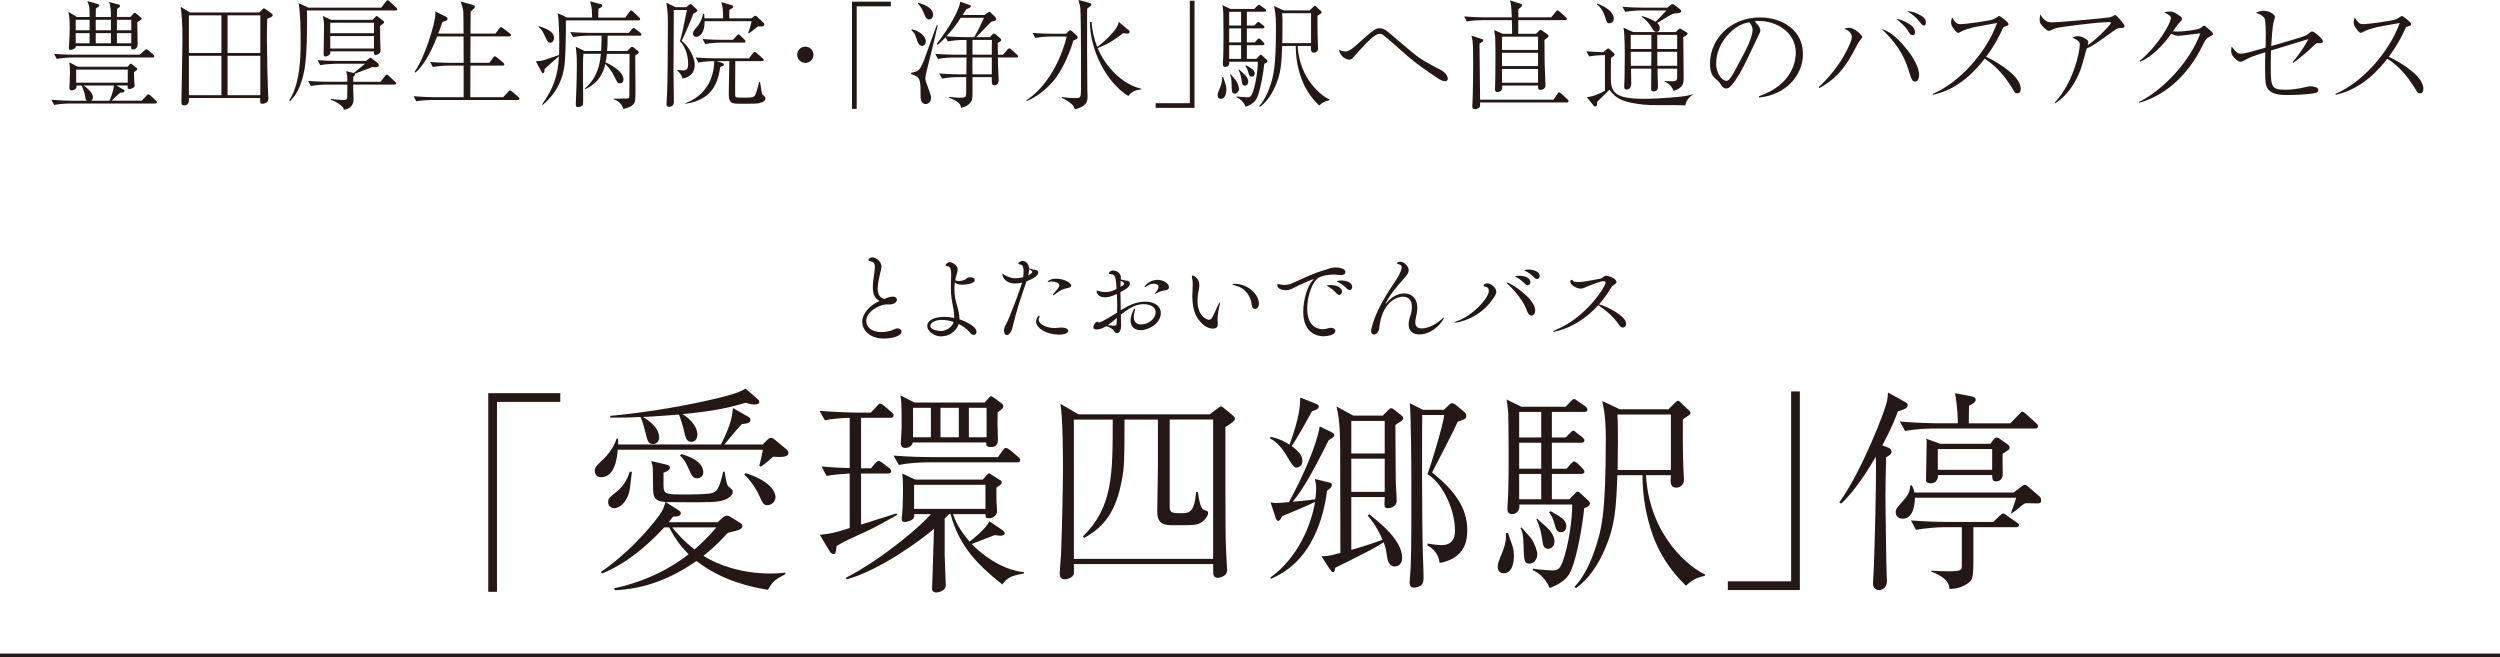 <?xml version="1.0" encoding="UTF-8"?><svg id="_イヤー_2" xmlns="http://www.w3.org/2000/svg" viewBox="0 0 1443.15 379.28"><defs><style>.cls-1{fill:none;stroke:#231815;stroke-miterlimit:10;stroke-width:2px;}.cls-2{fill:#231815;}</style></defs><g id="_イヤー_1-2"><g><line class="cls-1" y1="378.28" x2="1443.15" y2="378.28"/><g><g><path class="cls-2" d="M89.53,59.77H39.96c-2.38,0-6.12,.27-8.7,.82l-1.63-2.99c5.1,.41,10.06,.54,11.29,.54h9.18c-.75-.68-.75-1.09-1.02-2.86-.27-1.9-1.16-4.01-1.9-5.92h-3.06c.07,.82,.14,1.43-.54,1.97-.48,.48-1.56,.88-2.24,.88-.82,0-1.29-.61-1.29-1.56,0-.41,.13-2.11,.13-2.45,0-.88,.21-4.83,.21-7.21,0-1.7-.07-2.45-.41-5.03l4.96,2.58h28.69l.82-.95c.34-.41,.68-.82,1.02-.82,.27,0,.75,.34,1.09,.61l1.9,1.56c.41,.27,.75,.54,.75,.88,0,.61-.54,.95-1.9,1.84,0,1.77,.27,6.05,.27,6.12,0,.2,.14,1.22,.14,1.5,0,1.56-2.38,2.11-2.92,2.11-1.29,0-1.16-1.09-1.09-2.04h-6.53l4.01,2.31c.48,.27,.68,.48,.68,.82,0,.88-.95,.95-2.52,1.02-1.84,1.7-3.67,3.33-4.9,4.62h17.41l2.65-2.86c.68-.75,.75-.82,1.09-.82s1.09,.54,1.22,.68l3.06,2.86c.48,.41,.68,.61,.68,1.02,0,.68-.54,.75-1.02,.75Zm-1.5-26.58H41.53c-2.38,0-6.19,.34-8.77,.82l-1.56-2.92c5.1,.41,10,.48,11.29,.48h38.14l2.72-2.38c.34-.34,.75-.75,1.09-.75,.41,0,.82,.34,1.22,.68l2.79,2.31c.34,.34,.61,.61,.61,1.09,0,.61-.54,.68-1.02,.68Zm-6.87-21.62c-.95,.61-1.09,.68-1.9,1.22,0,1.97,.2,10.81,.2,12.65,0,3.13-2.45,3.13-2.72,3.13-1.22,0-1.09-1.43-1.02-1.97h-31.96c0,.41,0,.95-.75,1.43-.82,.48-1.84,.82-2.31,.82-.95,0-.95-.82-.95-1.16,0-.14,.07-.82,.07-1.22,.27-3.33,.41-7.48,.41-10.27,0-5.58-.27-6.87-.75-9.38l4.9,2.99h7.34c0-5.64,0-5.92-1.29-9.18l5.85,1.63c.54,.14,1.02,.54,1.02,.95s-.34,.68-.75,.88c-.54,.34-.68,.41-1.22,.88-.07,1.16-.07,3.67-.07,4.83h8.77c0-2.65,0-6.39-1.16-8.64l5.3,1.36c.14,0,1.16,.27,1.16,.88,0,.54-.48,.82-1.77,1.77,0,.95-.07,3.88-.07,4.62h7.82l1.43-1.63c.34-.41,.61-.75,1.02-.75,.34,0,.68,.34,1.09,.61l2.38,1.97c.21,.2,.54,.61,.54,.88s-.41,.54-.61,.68Zm-29.44-.14h-8.02v6.05h8.02v-6.05Zm0,7.68h-8.02v5.85h8.02v-5.85Zm22.03,21.08h-29.78v7.55h29.78v-7.55Zm-25.5,9.18c1.29,.88,5.37,3.81,5.37,6.66,0,1.29-.54,1.84-.88,2.11h10.47c.41-.95,2.11-4.76,2.58-8.77h-17.54Zm15.78-37.94h-8.77v6.05h8.77v-6.05Zm0,7.68h-8.77v5.85h8.77v-5.85Zm11.76-7.68h-8.29v6.05h8.29v-6.05Zm0,7.68h-8.29v5.85h8.29v-5.85Z"/><path class="cls-2" d="M154.27,10.81c-.13,3.54-.2,6.53-.2,12.17s.47,28.83,.81,33.11c0,.27,.07,.68,.07,.95,0,2.24-2.45,2.86-3.47,2.86-1.36,0-1.36-.27-1.29-3.33h-41.13c.07,1.84,.13,4.22-2.72,4.22-1.56,0-1.63-.88-1.63-1.84,0-1.02,.61-30.05,.61-35.7,0-10.88-.48-14.82-1.02-19.31l5.37,3.26h39.98l1.63-1.63c.68-.68,.75-.75,1.02-.75,.34,0,.75,.27,1.09,.54l3.13,2.24c.48,.34,.88,.68,.88,1.16,0,.82-.95,1.22-3.13,2.04Zm-26.45-1.97h-18.77V30.6h18.77V8.84Zm0,23.39h-18.77v22.71h18.77v-22.71Zm22.44-23.39h-18.9V30.6h18.9V8.84Zm0,23.39h-18.9v22.71h18.9v-22.71Z"/><path class="cls-2" d="M228.18,6.05h-51c.07,1.83,.41,23.87-1.36,33.79-2.04,11.56-5.98,16.11-8.36,18.49l-.54-.34c6.32-9.66,6.6-24.82,6.6-33.11,0-7.68,0-16.32-1.16-23.05l5.71,2.58h42.02l2.52-3.33c.41-.48,.68-.95,1.09-.95,.48,0,1.02,.54,1.36,.82l3.54,3.33c.41,.34,.68,.61,.68,1.02,0,.61-.61,.75-1.09,.75Zm-.48,42.77h-23.8v2.79c0,.2,.2,5.24,.2,5.64,0,3.06-1.7,5.71-5.64,6.12-.14-.95-.27-1.36-1.5-2.38-2.31-1.97-4.83-2.99-5.92-3.4l.07-.48c2.38,.34,4.69,.61,7.34,.61,1.56,0,1.9-.54,1.97-1.22,.07-.75,.07-6.46,.07-7.68h-12.31c-1.36,0-5.44,.2-8.7,.82l-1.63-2.92c3.54,.27,7.82,.48,11.29,.48h11.36c0-3.47-.2-4.42-.68-6.12l4.21,1.02,.14,.07c.95-.75,5.51-4.49,6.53-5.37h-17.07c-1.36,0-5.51,.2-8.77,.82l-1.56-2.92c3.54,.27,7.75,.48,11.29,.48h16.66l1.49-1.16c.21-.2,.95-.75,1.09-.75,.21,0,.27,.07,1.02,.61l3.2,2.52c.34,.27,.61,.82,.61,1.29,0,.27-.2,1.02-1.36,1.09-.34,.07-2.04-.07-2.45-.07-.95,.48-1.43,.54-5.51,2.11-.61,.2-3.81,1.5-4.56,1.77,.07,.14,.14,.2,.14,.41,0,.48-.2,.61-1.02,1.36v2.86h15.77l2.52-3.26c.54-.75,.68-.88,1.02-.88,.48,0,1.16,.61,1.29,.75l3.54,3.33c.41,.34,.68,.54,.68,1.02,0,.68-.75,.68-1.02,.68Zm-6.26-35.42c-.2,.2-1.36,1.09-2.04,1.63,.07,1.29,0,7.21,.07,8.36,0,.88,.2,4.83,.2,5.64,0,.61,0,1.36-.88,1.97-.75,.54-1.5,.75-1.9,.75-1.16,0-1.09-1.29-1.09-2.11h-25.09c0,.54,0,1.22-.14,1.5-.34,.61-1.77,1.5-2.65,1.5-1.09,0-1.09-.75-1.09-1.84,0-2.31,.2-12.65,.2-14.69,0-3.54,0-3.67-.68-6.87l4.9,2.24h23.8l1.5-1.56c.48-.54,.61-.68,.88-.68,.14,0,.21,.07,.68,.34l2.79,2.18c.54,.41,.82,.68,.82,1.09,0,.2-.07,.34-.27,.54Zm-5.57-.27h-25.23v6.05h25.23v-6.05Zm0,7.68h-25.23v7.21h25.23v-7.21Z"/><path class="cls-2" d="M298.77,57.73h-49.7c-2.38,0-6.19,.27-8.77,.75l-1.56-2.92c5.1,.41,9.99,.54,11.29,.54h17.61v-18.22h-9.04c-2.38,0-6.12,.27-8.7,.82l-1.63-2.92c5.1,.41,10.06,.48,11.29,.48h8.09c0-4.56,0-5.64-.07-15.23h-15.23c-4.42,11.49-8.97,17.88-12.51,20.87l-.54-.41c5.58-7.62,12.04-27.95,12.04-33.66,0-.27,0-.54-.14-1.29l6.53,3.26c.34,.2,.61,.54,.61,1.02,0,.88-.82,1.16-1.09,1.22-.27,.14-1.63,.61-1.9,.68-.68,2.11-1.29,3.94-2.38,6.66h14.62c-.07-1.97,0-10.74-.13-12.51-.14-1.97-.82-3.88-1.56-5.98l7.14,1.97c.41,.14,1.09,.48,1.09,1.02,0,.41-.34,.82-.61,1.09-.27,.34-1.56,1.5-1.84,1.77,0,1.97-.07,10.88-.07,12.65h14.41l2.18-2.92c.34-.48,.61-.82,.95-.82,.41,0,1.02,.48,1.29,.68l3.88,2.92c.34,.27,.68,.61,.68,1.09,0,.61-.61,.68-1.02,.68h-22.37c-.07,4.9-.07,10.54-.07,15.23h10.95l2.11-2.92c.54-.82,.68-.82,1.02-.82,.27,0,.54,.07,1.29,.68l3.54,2.92c.34,.34,.68,.61,.68,1.09,0,.61-.61,.68-1.09,.68h-18.49c-.07,2.92,0,15.64-.07,18.22h18.97l2.92-3.13c.61-.68,.68-.75,1.02-.75,.41,0,.88,.34,1.29,.68l3.54,3.06c.34,.34,.68,.54,.68,1.02,0,.61-.61,.75-1.09,.75Z"/><path class="cls-2" d="M368.53,11.76h-41.88c.07,7.07-.07,16.32-.54,23.32-.95,15.03-9.38,22.51-12.85,25.5l-.27-.41c6.32-8.91,9.18-16.59,9.65-27.67-4.83,4.15-5.37,4.62-8.29,7.41-.07,1.5-.13,2.31-.88,2.31-.41,0-.61-.34-.75-.54l-3.4-6.32c3.33-.2,3.6-.2,8.36-1.9,.75-.27,4.28-1.43,5.03-1.7,0-.95,.14-3.2,.14-6.26,0-4.08-.14-14.21-.95-17.88l5.51,2.52h14.41c-.13-4.69-.2-5.17-.41-6.19-.61-2.58-.68-2.86-.75-3.2l6.32,1.7c.27,.07,.68,.27,.68,.82,0,.75-1.15,1.29-2.24,1.84-.07,1.36,0,3.67-.07,5.03h15.57l2.24-3.06c.41-.54,.75-1.02,1.15-1.02s1.09,.61,1.36,.88l3.2,2.99c.14,.14,.68,.68,.68,1.09,0,.61-.54,.75-1.02,.75Zm-50.93,12.92c-1.16,0-1.63-.95-2.38-2.45-1.84-3.94-2.45-5.24-4.35-6.66l.2-.48c3.47,1.16,8.77,2.86,8.77,6.87,0,1.36-.95,2.72-2.24,2.72Zm51.61-4.08h-18.43c0,4.01-.14,6.73-.34,8.84h11.63l1.77-1.83c.41-.34,.75-.61,1.09-.61,.27,0,.81,.41,.95,.48l2.31,1.9c.2,.2,.54,.48,.54,.88s-.41,.68-.68,.88c-.48,.27-1.22,.82-1.36,.88,.07,1.7,.14,17.47,.14,18.7,0,7.75,0,8.43-1.77,10-1.5,1.29-3.74,1.84-5.23,2.18-.68-2.79-3.33-5.1-5.58-5.51v-.41c1.29-.07,7.82,0,8.36-.2,.48-.2,.68-.61,.68-1.09,.07-6.8,.14-17.75,.14-24.61h-13.12c-.07,.88-.2,2.11-.75,4.89,1.97,.88,10.34,4.96,10.34,9.86,0,2.11-1.56,2.31-2.04,2.31-1.29,0-1.43-.34-2.92-3.4-1.77-3.67-3.06-5.17-5.51-7.89-.61,2.58-2.38,10.61-11.76,14.69v-.48c7.89-6.8,8.77-15.57,9.18-19.99h-10.06c-.27,3.13-.27,7.48-.27,10.67,0,2.86,.21,16.73,.07,18.22-.07,.75-.34,1.02-1.16,1.43-.34,.14-1.22,.48-1.9,.48-.54,0-1.15-.2-1.15-1.84,0-.14,0-.75,.07-1.63,.14-2.18,.54-13.6,.54-20.67,0-5.3-.14-6.39-.61-10.74l5.03,2.45h9.59c.27-4.62,.27-7,.27-8.84h-7.75c-2.38,0-6.12,.27-8.7,.82l-1.63-2.92c5.1,.41,10.06,.48,11.29,.48h22.51l1.7-1.97c.13-.2,.68-.88,1.02-.88,.41,0,1.16,.61,1.29,.75l2.58,1.97c.41,.27,.68,.61,.68,1.09,0,.61-.54,.68-1.02,.68Z"/><path class="cls-2" d="M400.22,7.89c-1.77,4.96-5.03,12.24-6.73,15.64,4.49,3.54,7.55,9.93,7.55,13.8,0,6.6-5.23,7.62-7,8.02-.68-2.04-1.56-3.33-3.06-4.56v-.41c1.43,.14,2.65,.27,3.33,.27,2.11,0,2.92-.82,2.92-3.88,0-2.65-.75-9.11-4.76-12.99,1.29-4.35,1.56-5.71,4.08-18.02h-7.62V15.71c0,3.81-.14,22.57-.14,24.21,0,.27,.07,6.59,.14,12.37,.07,1.97,.07,5.78,.07,6.73,0,2.58-2.58,2.65-2.72,2.65-1.56,0-1.56-1.36-1.56-1.7,0-.27,.07-.54,.07-.75,.54-8.16,.54-16.66,.61-21.62,0-3.67,.14-19.72,.14-22.98,0-7-.14-8.09-.88-13.05l5.37,2.58h6.25l1.22-1.16c.48-.41,.68-.61,1.09-.61s.75,.41,1.16,.75l2.31,2.11c.34,.34,.48,.54,.48,.82,0,.68-1.09,1.22-2.31,1.83Zm37.26,51.81c-1.56,.2-7.82,.2-9.86,.2-4.49,0-6.94,0-6.94-5.17,0-1.9,.07-7,.14-9.11,0-1.63,.2-8.84,.2-10.33h-7.41l2.65,.82c1.22,.41,1.63,.82,1.63,1.22,0,.68-1.36,1.09-2.11,1.29-1.29,8.57-4.21,19.04-20.06,21.28v-.34c5.37-2.11,9.11-4.9,12.24-9.45,3.26-4.89,4.28-10.33,4.35-14.82-3.4,0-6.94,.41-9.11,.82l-1.63-2.92c5.1,.41,10.06,.48,11.35,.48h19.45l2.18-2.86c.47-.68,.75-.82,1.02-.82,.41,0,.75,.2,1.29,.68l3.33,2.92c.34,.34,.68,.54,.68,1.02,0,.61-.54,.68-1.02,.68h-15.37c0,1.02-.2,19.38-.07,20.06,.27,1.02,.68,1.02,6.39,1.02,4.28,0,4.96-.54,5.64-2.79,.68-2.11,1.56-5.1,1.83-6.32h.48c.88,6.05,1.02,6.73,1.43,7.34,.21,.27,1.43,1.22,1.56,1.5,.07,.27,.13,.54,.13,.68,0,1.97-2.86,2.65-4.42,2.92Zm.07-44.47c-1.02,.75-1.36,1.02-3.26,2.58-1.16,.95-1.56,1.16-2.11,1.5l-.27-.2c.82-2.18,.95-2.79,1.97-6.87h-27.13c0,8.84-4.42,9.04-4.89,9.04-1.36,0-1.84-1.16-1.84-1.9,0-1.16,.75-2.04,2.58-4.22,2.18-2.58,2.92-5.71,3.33-7.28h.54c.14,1.56,.14,1.97,.21,2.72h10.74c-.14-6.12-.14-6.53-1.09-9.38l5.85,1.7c.48,.14,1.02,.27,1.02,.88,0,.68-.27,.82-2.18,1.9-.07,1.63-.07,3.26,0,4.9h12.71l1.16-.88c.61-.48,.75-.61,1.22-.61,.41,0,.82,.41,1.22,.82l3.2,2.99c.48,.41,.68,.75,.68,1.16,0,1.43-1.84,1.29-3.67,1.16Zm-8.23,9.38h-13.39c-2.45,0-6.19,.27-8.77,.82l-1.63-2.92c5.1,.41,10.06,.48,11.36,.48h6.19l2.04-2.24c.48-.54,.75-.88,1.16-.88,.47,0,.95,.48,1.29,.82l2.18,2.18c.41,.41,.61,.68,.61,1.02,0,.68-.54,.75-1.02,.75Z"/><path class="cls-2" d="M469.58,31.62c0,2.65-2.18,4.69-4.69,4.69s-4.69-2.11-4.69-4.69,2.04-4.69,4.69-4.69,4.69,2.11,4.69,4.69Z"/><path class="cls-2" d="M491.82,.95h22.44V3.67h-19.72V62.83h-2.72V.95Z"/><path class="cls-2" d="M535.41,39.03c-.95,3.81-1.22,4.76-1.22,6.19,0,1.22,.07,1.43,1.83,6.12,1.09,2.99,1.43,3.88,1.43,5.17,0,2.11-1.43,3.54-3.06,3.54-2.99,0-2.99-3.26-2.99-5.37,0-8.57,0-10.33-5.44-11.9v-.75c4.49-.95,4.9-1.16,7.62-7.75,1.22-3.06,5.98-17,7.21-19.79h.54c-2.04,9.25-5.78,24-5.92,24.55Zm-3.13-12.51c-1.9,0-2.72-2.52-3.26-4.28-.88-2.58-1.09-3.2-2.99-4.96l.34-.34c4.69,.82,8.09,4.35,8.09,6.87,0,1.56-1.02,2.72-2.18,2.72Zm4.08-15.3c-1.63,0-1.97-.95-3.2-4.01-1.09-2.79-2.72-4.49-3.33-5.17l.2-.41c4.49,1.22,8.57,3.2,8.57,6.87,0,1.84-1.09,2.72-2.24,2.72Zm50.25,21.96h-10.54c.07,5.17,.07,5.85,.27,9.59,.07,1.22,.14,3.6,.14,3.74,0,1.63-1.16,2.72-2.45,2.72-1.43,0-1.5-1.16-1.5-2.58v-2.11h-11.15c.07,11.22,.07,12.44-.48,13.53-1.09,2.31-3.54,3.67-6.12,4.21-.34-2.04-.54-3.13-6.8-5.92v-.48c1.36,.2,3.94,.54,5.71,.54,.75,0,2.99-.07,3.54-.54,.54-.48,.54-2.79,.54-4.35v-7h-5.23c-2.18,0-5.98,.27-8.77,.82l-1.56-2.92c3.74,.27,7.48,.48,11.29,.48h4.35c0-3.2,.07-7.14,.07-9.72h-7.68c-2.18,0-5.98,.27-8.77,.82l-1.63-2.92c3.81,.27,7.55,.48,11.36,.48h6.73v-8.5h-2.11c-2.11,0-5.92,.27-8.7,.82l-1.29-2.31c-2.04,2.18-3.33,3.26-4.56,4.28l-.61-.41c7.96-10.33,13.12-19.99,13.67-24.48l5.24,1.84c.47,.14,.88,.27,.88,.75,0,.68-.54,.88-2.65,1.77-.2,.27-1.29,2.04-2.11,3.33h12.65l1.7-1.22c.61-.41,.75-.61,1.16-.61s.68,.48,1.09,.82l2.24,2.18c.27,.27,.48,.82,.48,1.22,0,.68-.54,.88-.75,.95-.34,.14-1.77,.48-2.04,.54-.95,.82-4.83,4.96-5.64,5.78-.88,.95-2.52,2.52-3.06,3.13h7.89l1.29-1.36c.34-.34,.68-.75,1.02-.75,.41,0,.75,.27,1.02,.48l2.52,2.18c.34,.27,.68,.54,.68,1.09,0,.61-.2,.75-1.97,1.77,0,1.09,0,1.63,.07,6.73h2.92l2.52-2.86c.41-.48,.75-.82,1.02-.82,.48,0,.95,.34,1.29,.68l3.2,2.86c.27,.27,.68,.61,.68,1.09,0,.61-.54,.68-1.02,.68Zm-32.03-22.91c-2.11,3.33-4.89,7.14-8.23,10.67,5.24,.48,10.2,.48,10.4,.48h5.64c2.58-4.35,4.89-9.38,5.64-11.15h-13.46Zm17.95,22.91h-11.15c-.07,3.4-.07,6.12,0,9.72h11.15v-9.72Zm-11.15-10.13v8.5h11.15c0-1.16,0-7.14,.07-8.5h-11.22Z"/><path class="cls-2" d="M619.59,23.39c-1.43,5.37-6.12,17.47-12.24,24.21-6.39,7.07-12.24,9.66-14.62,10.74l-.2-.48c17.13-11.29,22.91-34.95,23.19-36.78h-9.32c-2.38,0-6.19,.34-8.77,.82l-1.56-2.92c5.1,.41,9.99,.48,11.29,.48h8.09l1.43-1.5c.2-.2,.54-.48,.88-.48,.27,0,.54,.07,1.09,.54l2.65,2.45c.27,.2,.54,.48,.54,1.09,0,.75-.2,.88-2.45,1.84Zm8.02-18.43l-.07,1.22V29.03l.14,23.05c0,.75,.13,2.58,.13,3.67,0,3.2-.88,5.64-7.34,7.41-.41-1.5-.95-2.45-2.65-3.74-1.63-1.22-2.99-2.11-4.83-2.86v-.54c2.24,.34,5.03,.61,7.28,.61,3.47,0,3.54-.54,3.67-2.92,0-.48,0-.88,.07-1.36V30.67c0-3.33-.07-25.09-.48-26.86-.75-2.99-.82-3.26-.95-3.81l6.39,1.7c.48,.14,1.09,.27,1.09,.95,0,.54-.2,.68-2.45,2.31Zm28.42,47.12c-.48,.14-2.72,.68-4.69,3.33-12.85-7.82-22.17-26.79-22.17-42.77h.95c.34,4.62,1.16,9.18,3.26,14.42,2.11-1.43,5.85-4.62,8.84-8.09,2.86-3.26,3.13-4.42,3.6-6.32l5.64,4.69c.34,.27,.61,.61,.61,1.09,0,.95-1.09,.95-1.49,.95-.54,0-1.36-.07-2.31-.2-4.96,3.88-8.29,6.05-14.62,8.57,4.49,10.88,14.48,21.15,25.23,23.46v.34c-.48,.07-2.79,.54-2.86,.54Z"/><path class="cls-2" d="M689.56,62.28h-22.44v-2.72h19.72V.41h2.72V62.28Z"/><path class="cls-2" d="M704.73,57.05c-1.29,0-1.84-.88-1.84-2.04,0-1.09,.34-1.9,1.36-4.35,.34-.82,1.5-3.67,1.16-6.12h.68c.07,.27,.2,.61,1.22,3.54,.27,.75,.61,1.9,.61,3.6,0,.61,0,5.37-3.2,5.37Zm25.09-20.26c-.61,5.98-2.24,14.89-3.94,19.04-.95,2.38-2.38,4.08-6.8,5.85-1.36-3.33-3.94-5.03-5.24-5.58v-.48c1.9,.34,5.64,.54,5.92,.54,1.43,0,2.38-.07,3.33-2.65,1.9-5.17,3.06-13.46,2.99-17.88h-16.46c.27,2.52-1.56,2.99-2.24,2.99-1.56,0-1.56-1.16-1.43-2.92,.54-5.44,.27-27.88,.21-28.56-.27-3.2-.34-3.33-.54-4.22l4.62,2.24h13.8l1.5-1.56c.75-.82,.88-.82,1.16-.82s.34,.07,1.22,.68l2.24,1.56c.21,.2,.68,.54,.68,1.02,0,.68-.61,.75-1.02,.75h-10.06v7.96h4.28l1.22-1.22c.75-.75,.82-.88,1.16-.88,.27,0,.41,.07,1.16,.75l1.63,1.22c.27,.27,.68,.61,.68,1.02,0,.68-.61,.75-1.02,.75h-9.11v8.09h4.56l1.29-1.43c.68-.75,.75-.82,1.09-.82,.41,0,.95,.48,1.16,.68l1.43,1.43c.61,.61,.61,.88,.61,1.02,0,.61-.54,.75-1.02,.75h-9.11v7.89h5.44l1.5-1.56c.68-.75,.75-.82,1.09-.82s.34,0,1.22,.82l2.04,1.9c.2,.14,.54,.54,.54,.95,0,.82-.95,1.16-1.77,1.5Zm-13.39-29.99h-6.87v7.96h6.87V6.8Zm0,9.59h-6.87v8.09h6.87v-8.09Zm0,9.72h-6.87v7.89h6.87v-7.89Zm-3.6,27.95c-1.77,0-1.77-1.16-1.9-5.71-.07-1.97-.14-4.01-.95-5.37l.34-.2c.41,.54,2.52,2.79,2.92,3.33,1.22,1.77,1.97,4.01,1.97,5.03,0,1.63-1.09,2.92-2.38,2.92Zm5.78-4.62c-1.43,0-1.63-1.02-1.9-3.2-.21-1.29-.54-3.54-1.77-5.98l.27-.2c.54,.61,3.2,2.79,3.6,3.33,1.36,1.5,1.77,2.92,1.77,3.74,0,.68-.41,2.31-1.97,2.31Zm4.01-5.17c-1.29,0-1.56-.75-2.24-3.26-.27-1.02-.81-2.04-1.49-2.99l.54-.27c3.26,1.84,4.83,2.72,4.83,4.69,0,.61-.34,1.84-1.63,1.84Zm38.89,16.66c-2.52-2.45-7.28-7.41-10.27-15.57-2.18-6.05-3.26-12.44-3.26-18.83h-7.82c-.41,10-.61,15.5-3.94,23.12-3.33,7.75-7.21,10.74-8.91,12.04l-.54-.34c2.58-2.72,4.49-6.32,6.12-10.88,2.38-6.8,3.67-11.56,3.67-35.56,0-3.13-.21-6.32-.41-7.55,0-.61-.61-3.33-.68-3.94l5.44,2.58h15.16l2.04-2.04c.14-.14,.61-.61,.95-.61,.27,0,.34,.07,.88,.61l2.45,2.31c.41,.34,.54,.61,.54,.88,0,.34-.2,.48-.68,.82-.27,.14-1.5,1.02-1.7,1.16,0,3.6-.07,9.45,.13,14.55,0,.68,.21,3.6,.21,4.28,0,1.9-1.63,2.45-2.38,2.45-1.97,0-1.84-1.77-1.7-3.88h-7.75c1.16,19.45,14.21,29.1,18.36,30.87v.48c-2.92,.54-4.42,1.7-5.92,3.06Zm-4.69-53.31h-16.66c.27,3.67,.13,13.12,.07,17.27h16.59V7.62Z"/><path class="cls-2" d="M776.67,29.71c2.11,0,4.62-2.24,6.12-3.54,10.06-8.97,11.08-9.86,13.67-9.86,2.11,0,3.67,1.16,5.23,2.45,4.49,3.88,9.04,7.68,13.6,11.49,4.76,4.08,10.33,7,15.91,9.86,4.55,2.31,4.55,5.1,4.55,5.3,0,1.43-1.29,1.43-1.77,1.43-1.5,0-3.47-1.29-4.15-1.77-5.98-4.01-12.24-8.23-17.41-12.78-2.45-2.18-13.19-11.7-14.14-12.24-.68-.41-1.29-.54-1.97-.54-2.38,0-6.6,4.15-12.31,10.47-.61,.61-2.99,3.47-3.6,3.94-.54,.48-1.36,.54-1.56,.54-1.16,0-5.3-1.36-5.85-5.78,.75,.41,1.97,1.02,3.67,1.02Z"/><path class="cls-2" d="M903.42,11.63h-26.99v7.89h10.27l1.5-1.5c.34-.34,.75-.82,1.09-.82,.27,0,.54,.2,.95,.48l2.52,1.77c.68,.48,1.16,.82,1.16,1.29,0,.61-.68,1.16-2.38,2.31,0,4.62,.07,11.63,.14,13.87,.07,1.9,.48,12.17,.48,12.38,0,1.84-1.9,2.58-2.79,2.58-1.63,0-1.56-1.02-1.49-2.52h-20.74c0,.61,.13,1.77-.34,2.52-.61,1.22-2.31,1.29-2.38,1.29-1.43,0-1.43-1.5-1.43-1.84,0-1.02,.14-2.58,.14-3.6,.07-1.43,.13-11.29,.13-15.77,0-.75,0-7.21-.13-10.33-.07-.68-.34-2.99-.54-4.28l4.83,2.18h5.44c0-2.99,0-3.47-.14-7.89h-17.2c-2.18,0-5.98,.2-8.77,.75l-1.56-2.92c3.74,.34,7.48,.54,11.29,.54h16.25c-.34-6.6-.41-7.62-1.15-9.79l6.05,1.9c.68,.2,1.02,.48,1.02,.88,0,.68-.82,1.22-2.18,2.31v4.69h18.97l2.58-3.13c.41-.54,.68-.88,1.09-.88s.81,.41,1.22,.75l3.47,3.13c.41,.41,.68,.61,.68,1.02,0,.61-.54,.75-1.02,.75Zm.95,47.53h-49.97c0,2.11,.07,2.38-.41,2.86-.61,.68-1.84,1.02-2.58,1.02-1.22,0-1.5-.68-1.5-1.56,0-1.09,.27-5.98,.27-7,.14-7.21,.21-12.71,.21-17.54,0-2.18,0-9.93-.27-12.65-.07-.82-.14-1.09-.68-3.74l5.51,1.84c1.02,.34,1.29,.41,1.29,.88,0,.75-1.09,1.29-2.18,1.9,0,4.42,.2,19.45,.34,32.37h42.36l2.31-3.4c.27-.41,.54-.82,1.02-.82,.34,0,.75,.27,1.16,.68l3.54,3.33c.41,.34,.68,.68,.68,1.09,0,.61-.61,.75-1.09,.75Zm-16.52-38.01h-20.81v7.68h20.81v-7.68Zm0,9.32h-20.81v7.68h20.81v-7.68Zm0,9.32h-20.81v7.96h20.81v-7.96Z"/><path class="cls-2" d="M972.85,60.85c-1.56-.14-3.33-.14-4.42-.14-17.13,0-17.75,.07-23.53-.82-9.31-1.36-12.44-3.6-15.84-8.09-1.16,1.09-6.05,5.98-7.07,7,0,1.16,0,2.72-1.09,2.72-.21,0-.61-.07-.88-.41l-4.01-5.03c4.01-.27,9.25-2.92,10.47-3.74V31.82c-2.99,0-6.6,.27-9.11,.75l-1.63-2.92c2.58,.2,7.68,.41,9.72,.48l1.77-1.5c.54-.48,.82-.68,1.16-.68,.27,0,.61,.34,.82,.48l2.24,2.11c.41,.34,.61,.61,.61,.88,0,.61-1.02,1.29-2.11,2.04,0,.75,0,1.63-.07,9.38-.07,9.04-.07,14.21,19.04,14.21,4.01,0,12.99-.41,19.72-1.09,4.76-.48,6.46-.95,8.7-1.5l.07,.2c-1.63,.61-4.01,2.99-4.56,6.19Zm-43.72-47.39c-1.5,0-1.7-.82-2.45-3.33-.88-2.99-2.52-5.98-4.96-7.62l.27-.41c4.83,1.63,9.59,4.9,9.59,8.7,0,1.56-1.16,2.65-2.45,2.65Zm38.55-5.78c-1.43,.07-2.11,.07-5.78,2.38-.2,.14-4.55,2.79-5.3,3.2,.61,.54,1.5,1.29,1.5,2.99,0,1.29-.61,2.18-1.9,2.18s-1.77-.82-2.58-2.24c-1.43-2.58-3.47-4.76-5.91-6.46v-.48c4.08,1.02,6.8,2.58,7.96,3.33,1.43-1.29,3.4-3.33,6.25-6.53h-15.03c-2.04,0-5.92,.2-8.7,.82l-1.63-2.99c3.6,.34,7.75,.54,11.29,.54h14.55l1.97-1.5c.34-.27,.75-.54,1.15-.54s.95,.34,1.09,.48l3.26,2.52c.41,.34,.61,.61,.61,1.02,0,1.09-1.29,1.16-2.79,1.29Zm5.92,12.58c-.27,.27-1.16,.82-1.9,1.22,0,3.33,.21,19.51,.21,23.19,0,2.31-.07,3.6-1.02,4.83-.21,.34-1.7,2.18-4.83,2.92-.95-2.58-3.13-4.62-5.1-5.24l.07-.41c1.97,.14,3.06,.14,3.94,.14,2.92,0,3.2-.54,3.2-3.06v-4.22h-11.36c0,1.56,.27,9.59,.27,10.47,0,2.65-2.11,2.65-2.58,2.65-1.36,0-1.36-.95-1.36-1.56,0-2.72,.07-8.7,.07-11.56h-11.69c0,1.22,.13,7.34,.13,8.7,0,3.26-2.45,3.33-2.58,3.33-1.49,0-1.49-.95-1.49-1.5,0-1.5,.2-3.88,.2-5.3,.07-2.58,.14-7.96,.14-11.42,0-4.28,0-13.94-.75-17.47l5.57,2.52h24.55l1.7-1.56c.2-.2,.48-.41,.75-.41,.2,0,.54,.14,.75,.27l2.99,1.77c.27,.2,.68,.41,.68,.82,0,.54-.34,.68-.54,.88Zm-20.33-.14h-11.9v8.16h11.9v-8.16Zm-11.9,9.79c0,2.72,0,5.37,.07,8.09h11.76c.07-1.29,.07-6.93,.07-8.09h-11.9Zm26.79-9.79h-11.49v8.16h11.49v-8.16Zm0,9.79h-11.49c0,5.71,0,6.39,.07,8.09h11.42v-8.09Z"/><path class="cls-2" d="M1015.35,55.55c20.33-7,21.28-21.62,21.28-25.16,0-11.9-11.29-18.29-21.28-18.29-1.43,0-1.84,.14-2.52,.34,3.33,2.79,3.33,4.83,3.33,5.17,0,.82-.21,1.09-1.63,4.08-8.29,17.41-9.04,19.11-12.92,24.89-.34,.48-2.52,3.67-3.88,4.22-.41,.2-.88,.27-1.29,.27-1.56,0-2.04-.75-3.94-3.47-.48-.68-.88-1.02-1.84-1.84-2.65-2.18-3.54-4.55-3.54-9.18,0-13.67,11.49-26.52,28.9-26.52,12.44,0,24.75,7.07,24.75,21.15,0,12.44-9.99,23.59-25.29,25.09l-.14-.75Zm-7.68-26.45c2.04-3.81,4.01-9.11,4.01-11.83,0-2.31-1.36-3.74-1.9-4.35-7.61,.61-19.11,10.67-19.11,24,0,5.17,3.26,9.72,5.92,9.72,.41,0,.88-.07,1.29-.48,1.5-1.5,2.72-3.74,3.94-5.98l5.85-11.08Z"/><path class="cls-2" d="M1049.9,50.25c13.46-12.24,19.11-26.79,19.11-28.69,0-2.58-2.24-4.15-4.42-5.03,.75-.2,1.9-.48,2.86-.48,3.13,0,7.55,4.28,7.55,5.3,0,.41-.07,.48-1.02,1.63-.88,1.02-1.43,1.97-1.84,2.72-7.07,14.42-13.26,20.4-21.89,25.16l-.34-.61Zm48.62-24.41c2.92,3.26,9.31,11.02,9.31,17.68,0,1.36-.68,3.6-2.24,3.6-1.77,0-2.31-1.7-3.54-5.58-1.56-5.17-4.28-13.87-15.84-24.82,3.74,1.16,7.48,3.6,12.31,9.11Zm5.1-10.95c.95,.82,1.84,2.24,1.84,3.67,0,.82-.27,1.77-1.29,1.77-1.29,0-1.77-.82-2.86-2.72-1.02-1.7-4.15-4.83-6.73-6.73,4.55,.48,8.91,3.94,9.04,4.01Zm5.58-5.71c1.22,.75,2.52,1.77,2.52,3.74,0,.41-.07,1.84-1.02,1.84-.88,0-1.43-.68-3.06-2.72-.82-1.09-2.86-3.33-6.73-5.58,1.43,.07,4.08,.14,8.29,2.72Z"/><path class="cls-2" d="M1115.72,54.19c15.09-6.32,30.87-23.66,37.12-40.93-2.11,.41-11.22,1.97-13.05,2.38-2.72,.68-5.57,1.43-7.82,2.65-.95,.54-1.22,.68-1.63,.68-.88,0-2.04-1.63-2.86-2.79-.68-.95-1.22-1.97-1.22-3.26,0-.95,.34-2.04,.61-2.99,.34,.61,.61,1.29,1.43,2.24,1.16,1.36,1.77,1.77,3.33,1.77,2.99,0,16.79-1.9,18.83-2.72,.82-.34,1.16-.54,2.72-1.56,.54-.41,.75-.41,.95-.41,.68,0,5.3,3.54,5.3,4.62,0,.82-.41,.95-2.58,1.63-.34,.07-.54,.54-.75,.95-3.81,8.43-7.55,13.6-9.59,16.32,8.91,4.28,19.99,11.76,19.99,18.49,0,.48,0,2.65-2.04,2.65-1.02,0-1.5-.68-1.97-1.5-4.49-7.41-9.04-13.46-16.79-18.56-4.21,5.37-14.14,17.54-29.85,20.87l-.13-.54Z"/><path class="cls-2" d="M1186.1,59.22c10.54-11.15,14.48-28.9,14.48-33.59,0-2.24-3.2-3.4-4.29-3.88,1.29-.54,2.11-.88,3.06-.88,2.58,0,6.19,2.04,6.19,3.4,0,.41-.34,1.43-.48,1.9,6.46-4.42,13.53-12.31,13.53-12.92,0-.41-.41-.48-1.29-.48-7.55,0-28.76,3.06-28.96,3.13-2.04,.41-2.99,.82-4.42,1.56-.61,.27-.95,.34-1.22,.34-.68,0-1.43-.54-2.45-1.5-2.31-2.11-2.86-3.26-2.86-4.9,0-.88,.14-1.77,.41-3.13,2.38,4.42,4.96,4.62,6.73,4.62,4.83,0,31.21-2.52,33.04-2.86,1.02-.2,1.97-.68,2.31-.82,.75-.48,.82-.54,1.09-.54,.61,0,2.31,1.97,2.99,2.79,.82,.95,2.45,2.79,2.45,3.54,0,1.02-.68,1.09-2.99,1.22-1.15,.07-1.83,.54-4.89,2.72-5.64,4.08-7.96,5.71-9.99,7-1.36,.82-2.99,1.63-4.01,2.04-.41,1.29-1.9,7-2.24,8.16-1.09,4.15-3.88,11.97-9.86,18.43-2.65,2.86-4.96,4.35-6.05,5.03l-.27-.41Z"/><path class="cls-2" d="M1234.72,58.88c14.35-7.07,29.71-23.87,35.43-39.64-1.97,.14-10.88,1.43-12.71,1.43-.88,0-1.97-.14-4.08-1.22-1.63,2.31-4.21,5.92-8.77,10.06-2.24,2.04-5.44,4.56-9.18,6.12l-.27-.48c10.81-8.84,18.02-22.03,18.02-24.61,0-1.36-1.22-2.04-3.81-3.4,.61-.2,1.56-.48,3.4-.48,1.22,0,2.04,0,5.37,2.38,1.22,.88,1.43,1.16,1.43,1.84,0,.61-.27,1.02-1.02,1.77-1.02,1.02-1.22,1.22-4.22,5.44,.54,.07,1.7,.14,2.45,.14,3.4,0,11.83-.95,13.39-1.97,.34-.2,1.77-1.43,2.18-1.43,.34,0,.54,.14,.95,.54,2.86,2.31,4.21,3.4,4.21,4.35,0,.41-.13,.41-1.56,1.22-2.24,1.22-2.58,1.43-4.15,4.69-9.38,19.58-23.53,29.98-36.99,33.72l-.07-.48Z"/><path class="cls-2" d="M1323.39,35.9c2.24-2.58,6.32-7.82,9.18-13.33-1.56,.48-2.99,.88-15.84,4.83-.95,.27-4.96,1.5-5.78,1.77-.07,1.97-.14,5.1-.14,8.43,0,12.51,.21,14.21,8.5,14.21,3.33,0,7.62-.54,12.38-1.7,.61-.14,1.36-.34,2.04-.34,.95,0,3.4,.48,4.01,1.02,.21,.27,.54,.68,.54,1.29,0,.95-.82,1.36-1.5,1.56-1.22,.41-8.29,1.22-15.64,1.22-4.15,0-8.43-.07-11.08-2.58-2.04-1.83-2.52-3.26-2.52-13.39,0-2.99,0-5.44,.14-8.7-8.16,2.52-8.23,2.58-12.51,4.9-.41,.2-1.09,.54-1.9,.54-1.09,0-2.24-1.02-3.06-1.77-2.24-2.24-2.24-3.6-2.24-4.49,0-.61,0-1.09,.27-2.52,2.99,3.94,4.08,4.15,5.23,4.15,2.04,0,4.96-.82,14.35-3.47,0-1.16,.13-3.74,.13-7.21,0-2.04,0-8.5-.75-9.79-.07-.2-1.36-2.18-5.03-3.06,1.63-.75,2.65-1.22,4.56-1.22,3.2,0,6.53,1.9,6.53,3.67,0,.2-.41,1.56-.68,2.38-.82,2.58-1.29,11.01-1.5,14.28,1.9-.54,10.2-2.99,11.9-3.47,8.23-2.45,8.36-2.58,10.27-4.21,.68-.54,1.02-.75,1.43-.75,1.36,0,6.25,4.35,6.25,5.58,0,1.02-.88,1.22-1.77,1.22-.2,0-1.22-.14-1.43-.07-.48,.07-.95,.34-1.9,1.29-4.69,4.49-6.94,6.26-12.03,10.13l-.41-.41Z"/><path class="cls-2" d="M1348.15,54.19c15.09-6.32,30.87-23.66,37.12-40.93-2.11,.41-11.22,1.97-13.05,2.38-2.72,.68-5.57,1.43-7.82,2.65-.95,.54-1.22,.68-1.63,.68-.88,0-2.04-1.63-2.86-2.79-.68-.95-1.22-1.97-1.22-3.26,0-.95,.34-2.04,.61-2.99,.34,.61,.61,1.29,1.43,2.24,1.16,1.36,1.77,1.77,3.33,1.77,2.99,0,16.79-1.9,18.83-2.72,.82-.34,1.16-.54,2.72-1.56,.54-.41,.75-.41,.95-.41,.68,0,5.3,3.54,5.3,4.62,0,.82-.41,.95-2.58,1.63-.34,.07-.54,.54-.75,.95-3.81,8.43-7.55,13.6-9.59,16.32,8.91,4.28,19.99,11.76,19.99,18.49,0,.48,0,2.65-2.04,2.65-1.02,0-1.5-.68-1.97-1.5-4.49-7.41-9.04-13.46-16.79-18.56-4.21,5.37-14.14,17.54-29.85,20.87l-.13-.54Z"/></g><g><path class="cls-2" d="M281.85,226.96h41.58v5.04h-36.54v109.63h-5.04v-114.67Z"/><path class="cls-2" d="M446.29,263.63c-4.28,3.91-5.67,4.79-7.18,5.8l-.76-.63c.76-2.9,1.76-7.31,2.02-9.2h-83.79c-.25,3.53-1.26,15.88-9.58,15.88-2.9,0-3.65-2.27-3.65-3.65,0-1.89,.76-2.77,3.53-5.42,4.03-3.65,7.44-8.06,9.07-13.23h.76c.13,1.76,.13,2.02,.13,3.4h59.35c5.92-11.97,6.3-15.62,6.93-21.04l8.57,4.91c.63,.25,1.51,.76,1.51,2.02,0,1.51-1.51,2.02-5.04,2.39-4.54,5.04-5.04,5.67-9.32,10.96l-.76,.76h22.18l2.52-2.52c.12-.13,1.51-1.39,2.27-1.39s2.27,1.26,2.52,1.39l6.18,5.17c.5,.25,1.38,1.13,1.38,2.27,0,2.65-5.04,2.39-8.82,2.14Zm-3.02,76.86c-8.7-1.51-25.71-4.66-41.21-16.63-13.99,9.58-28.73,16-47.13,16.88l-.38-1.13c13.1-2.9,28.1-8.19,42.97-19.66-3.53-3.53-7.44-8.06-11.21-15.5h-2.9c-4.91,5.42-18.9,19.91-35.91,26.59l-.63-.88c15-10.21,27.97-24.7,34.02-33.14,2.02-2.9,2.64-5.17,3.28-7.18-6.93-.5-7.06-3.53-7.18-8.19,0-1.77-.13-9.45-.13-10.96-.13-1.64-.25-2.39-.88-4.54l8.57,2.02c1.13,.25,2.14,.5,2.14,1.77,0,1.51-1.89,2.27-3.65,2.9,0,1.77-.12,8.44,.13,9.58,.5,3.02,3.78,3.02,11.09,3.02,3.65,0,13.48,0,16.51-.76,3.02-.76,4.41-2.39,6.68-12.35h.88c.38,2.39,.88,6.93,2.02,8.32,.12,0,2.02,1.89,2.14,1.89,.38,.38,.5,.76,.5,1.26,0,2.65-3.65,5.92-13.23,6.05-4.54,.13-9.58,.13-25.46,0l7.18,4.54c1.13,.63,1.51,1.26,1.51,1.89,0,1.89-2.77,2.02-4.41,1.89-1.13,1.51-1.39,1.89-2.52,3.28h28.22l2.77-2.52c.13-.12,1.39-1.26,2.52-1.26,.88,0,1.89,.5,2.39,.88l5.29,3.28c1.01,.63,1.26,1.13,1.26,1.89,0,1.38-.76,2.14-8.44,3.91-3.15,3.4-7.18,7.81-13.99,13.23,9.07,5.8,23.06,10.21,38.43,10.21,3.78,0,6.3-.25,8.82-.5v.88c-5.8,3.15-7.06,3.78-10.08,9.07Zm-80.52-54.94c-2.52,6.8-6.8,7.81-8.06,7.81-1.13,0-3.65-.63-3.65-3.53,0-2.14,1.13-3.02,4.66-5.8,5.42-4.16,7.06-9.58,7.81-11.72h1.26c-1.13,10.08-1.26,11.21-2.02,13.23Zm72.83-52.04c-1.89,0-3.78-.63-5.17-1.01-10.08,3.03-19.15,4.92-36.42,6.55,4.29,2.52,8.57,7.18,8.57,11.72,0,2.77-1.51,4.29-3.28,4.29-3.03,0-3.53-2.27-4.54-6.8-.5-2.27-1.76-6.3-2.77-8.95-5.17,.38-14.11,1.13-20.79,1.39,8.57,5.04,9.32,9.7,9.32,11.84,0,2.9-2.14,3.78-3.53,3.78-2.77,0-3.28-2.02-4.29-6.3-1.01-3.91-1.39-5.54-2.9-9.32-7.18,.38-11.47,.38-17.52,.38v-1.01c22.81-2.14,45.11-6.17,61.37-10.08,6.17-1.51,12.1-2.9,16.76-5.67l7.06,6.17c.5,.38,.88,.88,.88,1.39,0,.88-.63,1.64-2.77,1.64Zm-47.5,70.94c2.14,2.65,5.92,7.31,12.85,12.73,4.16-3.65,8.19-7.56,12.6-12.73h-25.45Zm14.37-28.35c-2.52,0-3.28-1.76-5.04-5.8-2.02-4.54-3.15-5.67-4.91-7.31l.88-.88c3.78,1.13,12.6,4.03,12.6,10.58,0,2.27-2.02,3.4-3.53,3.4Zm40.57,15.5c-2.27,0-2.52-.63-5.17-6.43-.38-.76-3.03-6.3-8.19-11.21l.76-.88c16.26,5.29,17.26,12.22,17.26,13.86,0,2.77-2.39,4.66-4.66,4.66Z"/><path class="cls-2" d="M498.57,307.48c-4.91,2.14-12.35,5.54-15.62,7.69-.5,3.91-.5,4.66-1.89,4.66-.63,0-1.64-.76-2.02-1.39l-5.8-9.7c6.55-.76,7.56-.88,17.26-3.91v-31.5c-4.41,.25-8.95,.63-13.36,1.38l-2.9-5.42c8.57,.76,15.12,.88,16.26,.88v-28.98c-4.79,.13-9.7,.5-14.37,1.39l-3.02-5.42c9.45,.76,18.65,1.01,20.92,1.01h8.7l3.4-3.65c1.26-1.39,1.38-1.51,1.89-1.51,.88,0,2.27,1.13,2.39,1.26l3.91,3.4c.88,.76,1.51,1.26,1.51,2.14,0,1.13-1.13,1.39-1.89,1.39h-16.88v29.11h5.79l2.27-2.77c.38-.38,1.38-1.51,2.02-1.51s1.64,.76,2.39,1.26l3.65,2.77c.63,.5,1.26,1.13,1.26,1.89,0,1.26-1.01,1.39-1.89,1.39h-15.5v29.48c.5-.12,17.39-5.54,20.41-6.43l.5,.76c-3.65,2.14-12.35,7.18-19.4,10.33Zm80.01,29.86c-16.63-12.98-25.45-24.19-29.86-40.57h-.88c-.76,.88-1.26,1.39-2.52,2.65v20.92c0,2.77,.63,14.24,.63,17.01,0,.88,0,2.02-1.13,3.03-1.01,.88-2.77,1.64-4.41,1.64-.38,0-2.39-.13-2.39-2.27,0-.38,.13-2.14,.13-2.52,.38-10.71,.63-21.29,1.01-32.01-8.19,7.18-31.88,24.19-50.4,29.23l-.5-.88c22.18-11.47,44.35-31,49.14-36.79h-9.7c.12,1.01,.12,1.39-.13,2.02-.88,2.02-4.66,2.52-5.29,2.52-1.76,0-1.76-1.13-1.76-2.02,0-.63,.12-1.51,.25-2.27,.5-4.66,.5-14.49,.5-15.37,0-3.15-.13-5.42-.38-8.32l7.31,3.53h39.06l2.27-2.52c1.01-1.01,1.13-1.13,1.39-1.13,.38,0,.5,.25,1.51,.88l4.79,3.02c.5,.25,1.01,.63,1.01,1.39,0,.88-.38,1.13-3.03,3.02v7.06c0,1.01,.38,5.67,.38,6.8,0,1.76-2.14,3.78-4.41,3.78s-2.27-.5-2.27-2.39h-18.78c1.01,2.9,3.28,8.7,9.58,15.88,1.01-.76,9.07-6.93,11.47-11.72l7.43,5.04c1.26,.88,1.39,1.64,1.39,1.89,0,1.38-2.02,1.38-2.65,1.38-1.26,0-2.27-.25-3.02-.38-1.89,.63-11.21,4.41-13.36,5.17,4.66,4.91,16.38,14.87,30.12,16.26v.76c-7.69,1.38-9.45,2.39-12.47,6.3Zm8.44-70.44h-51.92c-4.54,0-11.47,.5-16.25,1.51l-3.03-5.42c9.45,.76,18.65,.88,21.04,.88h39.19l2.77-3.78c1.01-1.38,1.13-1.51,1.89-1.51s1.76,.76,2.39,1.26l4.54,3.78c.63,.5,1.26,1.13,1.26,2.02,0,1.13-1.01,1.26-1.89,1.26Zm-11.09-28.86c0,1.39-.12,3.28-.12,5.67,0,1.64,.25,9.58,.25,9.96,0,1.26,0,4.41-3.91,4.41-3.02,0-2.9-1.13-2.77-2.65h-42.46c-.5,2.39-2.9,3.15-4.29,3.15-2.14,0-2.64-1.51-2.64-2.77,0-.5,.5-7.56,.5-9.07,0-14.87-.25-16.26-.76-18.52l8.19,4.16h40.45l2.14-2.39c1.01-1.13,1.13-1.26,1.64-1.26,.38,0,.5,.12,2.14,1.26l3.78,2.77c.5,.38,1.13,.88,1.13,1.89s-2.14,2.52-3.28,3.4Zm-38.56-2.65h-10.33v17.01h10.33v-17.01Zm31.5,44.48h-41.21v13.86h41.21v-13.86Zm-15.37-44.48h-10.59v17.01h10.59v-17.01Zm16,0h-10.21v17.01h10.21v-17.01Z"/><path class="cls-2" d="M707.36,246.49c0,64.52,0,65.27,.88,80.39,.13,.38,.13,1.76,.13,2.14,0,4.16-5.17,4.54-5.29,4.54-1.89,0-2.52-1.13-2.65-2.02-.12-.88-.12-4.66-.12-5.92h-80.39c0,.88,.12,4.66,0,5.42-.38,2.39-3.91,3.4-5.29,3.4-2.52,0-2.9-2.14-2.9-3.28,0-1.76,.63-9.32,.76-10.96,.63-15.75,1.13-41.96,1.13-49.27,0-8.32-.13-30.75-1.51-37.8l10.46,6.05h75.73l4.16-3.15c1.77-1.26,1.89-1.39,2.39-1.39s.76,.13,1.89,1.13l4.03,3.28c1.64,1.39,2.14,1.89,2.14,2.77,0,1.26-3.65,3.53-5.54,4.66Zm-7.06-4.29h-25.08v49.65c0,3.4,.25,4.41,5.8,4.41s8.32,0,9.45-12.22h1.01c1.38,9.32,2.39,9.96,4.28,10.59,1.01,.25,1.64,.5,1.64,1.51,0,1.26-1.39,3.78-3.91,5.42-2.65,1.64-4.16,1.64-15.75,1.64-5.17,0-9.7-.25-9.7-7.69s.38-18.9,.38-26.08v-27.22h-19.28c0,23.19-.12,27.85-1.64,35.41-3.4,17.89-10.21,26.59-21.67,32.89l-.76-.76c17.26-17.14,17.26-35.28,17.26-67.54h-22.43v80.39h80.39v-80.39Z"/><path class="cls-2" d="M757.37,237.42c-3.28,5.92-8.82,16-11.72,20.04,4.79,3.65,6.18,5.92,6.18,8.69,0,2.52-1.77,3.78-3.65,3.78q-1.51,0-4.66-5.54c-4.66-8.19-8.32-10.21-10.46-11.34l.5-.88c1.64,.38,5.92,1.26,10.84,4.54,5.92-16.25,6.05-22.43,6.17-27.22l8.95,3.53c1.26,.5,1.76,1.01,1.76,1.64,0,1.26-1.13,1.76-3.91,2.77Zm9.58,16.76c-10.96,22.05-15.62,29.11-20.66,35.41,.88,0,9.32-.76,12.98-1.39,.38-3.15,.5-4.66,.5-5.92,0-2.65-.38-4.16-.76-5.8l7.69,1.89c1.51,.38,2.14,.5,2.14,1.51,0,1.51-1.76,2.65-2.77,3.4-1.39,10.84-4.41,21.42-9.83,30.75-7.81,13.36-18.15,18.14-22.68,20.16l-.13-.88c15.62-11.21,23.44-29.99,25.71-43.6-2.9,1.64-16.25,7.05-18.9,8.19-.25,.38-1.01,1.64-1.26,2.02-.13,.25-.5,.76-1.13,.76-.88,0-1.26-1.26-1.51-1.89l-2.9-8.82c1.26,.25,2.02,.38,3.15,.38,1.89,0,3.28-.12,7.44-.5,7.69-13.86,16.25-33.27,17.77-43.72l6.68,3.28c1.38,.76,1.76,.88,1.76,1.76s-.38,1.13-3.28,3.02Zm42.09-11.21c-1.01,.76-2.65,1.64-3.53,2.39,0,5.67,.13,25.96,.25,33.77,.13,2.77,.5,7.18,.5,9.96,0,3.53-3.78,4.28-5.04,4.28-1.77,0-2.02-1.01-2.02-2.27,0-.63,.13-3.53,.13-4.16h-19.28v30.49c8.44-2.39,13.73-4.29,18.02-5.8-.76-2.02-3.65-8.44-8.57-13.99l.88-.76c5.67,4.41,19.03,14.87,19.03,25.08,0,3.91-2.52,5.04-4.28,5.04-3.53,0-4.16-4.03-4.41-5.42-.76-5.17-.88-5.54-2.02-8.57-2.9,1.89-5.17,3.28-11.09,6.3-1.39,.76-14.11,7.18-16.88,8.44-.25,1.89-.38,2.52-1.26,2.52-.63,0-1.01-.5-2.02-2.02l-4.66-7.18c2.27,0,3.78,.12,10.96-1.89,0-19.15-.12-38.43-.12-57.58,0-8.19,0-18.65-2.14-26.97l9.7,5.29h17.01l3.28-3.28c.63-.63,1.01-1.01,1.51-1.01,.63,0,1.39,.5,2.02,1.01l3.53,2.77c.76,.63,1.51,1.26,1.51,2.14,0,.63-.63,1.13-1.01,1.38Zm-9.7,0h-19.28v18.78h19.28v-18.78Zm0,21.8h-19.28v19.15h19.28v-19.15Zm31.75,60.23c-.5-2.65-1.13-6.68-7.06-10.21v-1.01c2.77,.5,6.3,.88,8.32,.88,7.56,0,7.56-6.68,7.56-8.57,0-10.08-5.8-26.08-15.88-32.38,2.39-6.43,8.95-28.22,9.7-34.15h-12.73c-.13,3.78-.25,61.49,.38,80.9,.13,2.02,.38,10.84,.38,12.6,0,2.02-.13,3.53-1.13,4.54-.76,.76-2.65,1.64-4.41,1.64-1.89,0-2.52-1.38-2.52-3.02,0-1.39,.63-7.44,.63-8.7,.5-12.1,.38-37.3,.38-51.03,0-9.2-.25-37.17-.88-43.72l7.56,3.78h12.1l2.9-2.77c.76-.76,1.13-1.01,1.89-1.01,.63,0,1.51,.51,1.89,.76l4.66,3.91c.88,.76,1.64,1.38,1.64,2.52,0,1.76-.5,1.89-5.04,3.53-1.39,3.15-1.89,4.29-6.8,13.86-.5,.88-6.8,13.11-7.94,15.37,12.73,10.21,20.29,20.29,20.29,33.14,0,4.54-.13,16.13-15.88,19.15Z"/><path class="cls-2" d="M868,330.91c-2.39,0-3.4-1.64-3.4-3.78,0-2.02,.63-3.53,2.52-8.06,.63-1.51,2.77-6.8,2.14-11.34h1.26c.13,.5,.38,1.13,2.27,6.55,.5,1.39,1.13,3.53,1.13,6.68,0,1.13,0,9.96-5.92,9.96Zm46.5-37.55c-1.13,11.09-4.16,27.6-7.31,35.28-1.76,4.41-4.41,7.56-12.6,10.84-2.52-6.17-7.31-9.32-9.7-10.33v-.88c3.53,.63,10.46,1.01,10.96,1.01,2.64,0,4.41-.12,6.17-4.91,3.53-9.58,5.67-24.95,5.54-33.14h-30.49c.5,4.66-2.9,5.54-4.16,5.54-2.9,0-2.9-2.14-2.65-5.42,1.01-10.08,.5-51.66,.38-52.92-.51-5.92-.63-6.18-1.01-7.81l8.57,4.16h25.58l2.77-2.9c1.39-1.51,1.64-1.51,2.14-1.51s.63,.12,2.27,1.26l4.16,2.9c.38,.38,1.26,1.01,1.26,1.89,0,1.26-1.13,1.39-1.89,1.39h-18.65v14.74h7.94l2.27-2.27c1.39-1.39,1.51-1.64,2.14-1.64,.5,0,.76,.13,2.14,1.39l3.02,2.27c.5,.5,1.26,1.13,1.26,1.89,0,1.26-1.13,1.39-1.89,1.39h-16.88v14.99h8.44l2.39-2.65c1.26-1.38,1.39-1.51,2.02-1.51,.76,0,1.76,.88,2.14,1.26l2.65,2.65c1.13,1.13,1.13,1.64,1.13,1.89,0,1.13-1.01,1.39-1.89,1.39h-16.88v14.62h10.08l2.77-2.9c1.26-1.38,1.39-1.51,2.02-1.51s.63,0,2.27,1.51l3.78,3.53c.38,.25,1.01,1.01,1.01,1.76,0,1.51-1.76,2.14-3.28,2.77Zm-24.82-55.57h-12.73v14.74h12.73v-14.74Zm0,17.77h-12.73v14.99h12.73v-14.99Zm0,18.02h-12.73v14.62h12.73v-14.62Zm-6.68,51.79c-3.28,0-3.28-2.14-3.53-10.58-.13-3.65-.25-7.43-1.77-9.96l.63-.38c.76,1.01,4.66,5.17,5.42,6.17,2.27,3.28,3.65,7.44,3.65,9.32,0,3.03-2.02,5.42-4.41,5.42Zm10.71-8.57c-2.65,0-3.02-1.89-3.53-5.92-.38-2.39-1.01-6.55-3.28-11.09l.5-.38c1.01,1.13,5.92,5.17,6.68,6.18,2.52,2.77,3.28,5.42,3.28,6.93,0,1.26-.76,4.28-3.65,4.28Zm7.43-9.58c-2.39,0-2.9-1.38-4.16-6.05-.5-1.89-1.51-3.78-2.77-5.54l1.01-.5c6.05,3.4,8.95,5.04,8.95,8.69,0,1.13-.63,3.4-3.03,3.4Zm72.08,30.87c-4.66-4.54-13.48-13.74-19.03-28.86-4.03-11.21-6.05-23.06-6.05-34.9h-14.49c-.76,18.52-1.13,28.73-7.31,42.84-6.17,14.37-13.36,19.91-16.51,22.3l-1.01-.63c4.79-5.04,8.32-11.72,11.34-20.16,4.41-12.6,6.8-21.42,6.8-65.9,0-5.79-.38-11.72-.76-13.99,0-1.13-1.13-6.17-1.26-7.31l10.08,4.79h28.1l3.78-3.78c.25-.25,1.13-1.13,1.77-1.13,.5,0,.63,.12,1.64,1.13l4.54,4.29c.76,.63,1.01,1.13,1.01,1.64,0,.63-.38,.88-1.26,1.51-.5,.25-2.77,1.89-3.15,2.14,0,6.68-.12,17.51,.25,26.96,0,1.26,.38,6.68,.38,7.94,0,3.53-3.03,4.54-4.41,4.54-3.65,0-3.4-3.28-3.15-7.18h-14.37c2.14,36.04,26.34,53.93,34.02,57.21v.88c-5.42,1.01-8.19,3.15-10.96,5.67Zm-8.69-98.79h-30.87c.5,6.8,.25,24.32,.13,32.01h30.75v-32.01Z"/><path class="cls-2" d="M1038.99,340.62h-41.58v-5.04h36.54v-109.62h5.04v114.67Z"/><path class="cls-2" d="M1095.56,237.42c-1.26,3.53-3.53,9.58-8.95,19.66l3.28,1.26c1.26,.5,2.02,1.51,2.02,2.39,0,1.39-.88,1.89-3.15,3.28-.12,4.29-.38,19.53-.38,23.44,0,.76,.5,42.09,.76,45.62,0,.25,.12,1.64,.12,2.27,0,4.29-3.02,5.29-4.54,5.29-2.39,0-3.53-1.89-3.53-3.65,0-1.64,.51-8.57,.51-9.96,.25-5.17,1.64-51.29,1.13-63.38-3.4,5.92-11.97,19.91-20.04,27.09l-1.01-.76c12.6-17.39,26.59-52.92,27.6-58.85,.25-1.51,.38-2.77,.5-4.54l9.32,5.17c1.51,.88,2.02,1.01,2.02,2.14,0,1.64-1.89,2.52-5.67,3.53Zm80.64,53.17c-1.01,0-5.67-.12-6.68-.12-1.01,.12-2.77,1.51-3.78,2.52-1.01,.88-2.02,1.64-4.54,3.4l-.38-.25c.25-.5,2.14-5.54,3.03-8.82h-58.47c0,2.14-.25,12.1-7.05,12.1-3.4,0-4.03-2.52-4.03-3.78,0-1.76,.5-2.27,4.91-7.31,3.28-3.65,3.4-6.3,3.53-8.19h.76c.88,1.51,1.26,2.27,1.64,4.16h57.33l4.41-3.4c.5-.5,1.26-1.01,1.89-1.01,.88,0,1.26,.38,2.27,1.26l6.17,5.29c.76,.63,1.01,1.26,1.01,2.39s-.25,1.76-2.02,1.76Zm-1.64-43.22h-58.59c-4.54,0-11.47,.5-16.26,1.39l-3.02-5.42c9.45,.76,18.65,1.01,21.04,1.01h12.47c-.12-8.82-1.13-14.11-1.64-17.39l9.7,1.89c1.39,.25,2.27,1.01,2.27,2.02,0,1.38-2.52,2.65-3.91,3.28,0,1.64-.12,9.32-.12,10.21h23.94l4.91-5.04c1.39-1.38,1.51-1.64,2.02-1.64s.88,.12,2.27,1.38l5.54,5.04c.76,.76,1.26,1.13,1.26,1.89,0,1.26-1.01,1.38-1.89,1.38Zm-10.96,56.96h-24.45v19.91c0,10.21-.88,10.84-3.4,12.6-4.16,2.9-7.94,3.03-10.33,3.15-.38-2.65-.88-6.3-10.58-10.08v-.5c3.02,.25,7.18,.38,10.21,.38,7.18,0,7.43-.88,7.43-3.28v-22.18h-10.21c-4.41,0-11.47,.63-16.26,1.51l-2.9-5.42c9.45,.76,18.52,.88,20.92,.88h26.59l3.53-3.4c1.26-1.01,1.64-1.51,2.02-1.51,.5,0,.63,0,2.39,1.26l5.42,3.78c1.39,.88,1.51,1.13,1.51,1.77,0,1.01-1.13,1.13-1.89,1.13Zm-7.56-42.34c-.13,2.02,.12,11.72,0,12.73-.5,2.27-2.02,3.15-3.91,3.15-2.02,0-2.02-1.26-2.14-3.65h-31.25c0,2.52-1.13,4.79-4.28,4.79-.5,0-2.65-.25-2.65-1.64,0-.63,.38-20.29,.38-23.06,0-.25-.12-.38-.38-1.13l8.06,3.02h29.11l1.64-2.27c.5-.63,1.26-1.39,2.02-1.39,.5,0,.76,.13,1.89,.88l3.91,2.77c.76,.5,1.64,1.26,1.64,2.14,0,1.01-.38,1.26-4.03,3.65Zm-6.05-2.77h-31.38v11.97h31.38v-11.97Z"/></g><g><path class="cls-2" d="M503.84,165.79c0-2.8,.56-5.82,.84-8.12,.17-1.4,.34-2.58,.34-3.58,0-2.13-.67-2.91-2.91-3.36-.5-.11-.79-.34-.79-.62,0-.62,.9-1.57,2.3-1.57,1.51,0,5.21,1.9,5.21,5.43,0,1.29-.5,2.46-.67,3.42-.56,2.63-1.51,6.1-1.51,9.13,0,2.86,.9,5.27,3.81,6.05,2.8-1.18,3.98-1.34,4.87-1.34,2.24,0,2.41,1.34,2.41,1.74,0,2.13-2.8,2.8-4.42,2.8-.22,0-.5-.05-.73-.05h-.56c-4.65,0-11.98,4.31-11.98,9.52,0,3.47,2.91,6.44,8.79,6.44,2.46,0,5.21-.5,7.56-1.68,.62-.28,1.23-.45,1.74-.45,1.34,0,2.29,.89,2.29,1.9,0,2.69-6.05,3.98-10.02,3.98-9.63,0-12.71-6.05-12.71-9.58,0-4.65,4.14-9.52,10.02-12.15-3.02-1.34-3.86-4.48-3.86-7.89Z"/><path class="cls-2" d="M543.26,194.18c-4.14,0-8.01-3.08-8.01-6.05s3.64-5.21,9.91-5.21c1.85,0,3.75,.22,5.65,.62v-.73c0-3.75-1.12-7.45-1.51-10.36-.28-2.13-.39-4.26-.39-6.33,0-2.58,.11-5.04,.17-7.45v-.34c0-3.13-.73-4.54-1.96-4.59-.84-.05-1.23-.34-1.23-.67,0-.67,1.23-1.74,2.46-1.74,1.06,0,4.48,1.62,4.48,4.14,0,.84-.28,1.85-.67,3.19-.28,1.01-.56,2.02-.73,3.08,.56,.34,1.23,.5,2.02,.5,.95,0,2.07-.22,3.25-.62,.78-.28,1.23-1.06,1.85-1.29,.5-.22,.95-.28,1.4-.28,.95,0,2.74,.34,2.74,1.62,0,2.07-5.04,2.69-7.28,2.69-1.62,0-3.19-.28-4.2-1.29-.17,1.23-.28,2.52-.28,3.92,0,1.62,.17,3.3,.45,5.1,.5,3.19,2.46,7.5,2.46,11.87v.34c2.41,.79,9.86,3.86,9.86,7.28,0,1.01-.67,1.74-1.57,1.74-.73,0-1.57-.39-2.35-1.46-1.4-1.79-3.7-3.53-6.38-4.82-1.46,4.42-5.66,7.11-10.13,7.11Zm.5-9.52c-3.92,0-6.72,1.68-6.72,3.42,0,1.51,2.13,2.91,6.33,2.97,2.8,0,6.22-2.18,7.17-5.15-2.24-.78-4.65-1.23-6.78-1.23Z"/><path class="cls-2" d="M586.27,163.66c-6.44,0-7.62-4.26-7.62-5.1,0-.22,.11-.34,.22-.34,.28,0,.73,.34,1.12,.56,1.23,.73,3.47,1.85,6.11,1.85,.17,0,1.96,0,4.48-.56,.17-1.12,.28-2.35,.28-3.47,0-2.02-.39-3.64-1.62-3.81-.62-.06-1.4-.28-1.4-.73,0-.34,1.12-1.46,2.52-1.46,1.06,0,3.42,.84,3.7,4.37,2.18,.62,2.74,.73,3.64,.84,.95,.11,1.62,.67,1.62,1.51,0,2.35-4.65,4.31-6.72,5.04-.11,.34-.22,.62-.34,.95-3.02,8.51-5.77,16.97-7.73,25.48-.62,2.86-2.18,4.65-3.3,4.65-.84,0-1.68-.95-1.68-2.58,0-1.01,.34-2.18,1.12-3.53,2.02-3.47,8.74-21.73,9.3-24.19-.84,.22-2.18,.5-3.7,.5Zm7.28-4.65c1.51-.78,2.35-1.57,2.35-2.02s-.56-.95-1.85-1.51c0,1.06-.17,2.24-.5,3.53Zm17.7,34.16c-6.78,0-13.16-3.53-13.16-7.62,0-1.62,1.18-3.36,1.74-3.36,.17,0,.28,.17,.28,.45s-.11,.56-.22,.84c-.17,.34-.28,.67-.28,1.06,0,2.41,4.09,4.82,9.3,4.82,1.01,0,2.02-.28,3.64-.28h.11c2.63,0,3.98,.95,3.98,1.9,0,.22-.06,2.18-5.38,2.18Zm5.66-27.05c-3.19,.67-4.7,1.18-8.18,3.97-.34,.28-.56,.34-.73,.34s-.22-.05-.22-.17c0-.17,.05-.34,.22-.5,1.29-1.62,1.74-1.85,2.74-3.36,.17-.22,.79-1.01,.79-1.74,0-1.68-3.42-2.18-4.54-2.18-.22,0-.45,0-.62,.06-.5,.11-1.01,.22-1.29,.22-.22,0-.34-.05-.34-.17,0-.28,1.74-1.73,4.76-1.73,5.15,0,8.9,2.63,8.9,3.92,0,.67-.62,1.18-1.51,1.34Z"/><path class="cls-2" d="M647.14,187.74v.28c0,2.97-1.18,4.31-2.3,4.31-.67,0-1.29-.45-1.74-1.23-.78-1.4-2.63-2.24-4.54-2.8-1.06,.67-2.13,1.18-3.19,1.51-.95,.28-1.74,.39-2.35,.39-1.34,0-1.9-.56-1.9-1.4,0-.95,1.35-3.08,2.24-3.08,.17,0,.28,.11,.45,.17s.28,.28,.62,.28c.45,0,2.24-.5,10.42-5.71,.06-1.29,.06-2.63,.06-3.92,0-2.35-.06-4.65-.17-6.83-3.19,1.57-5.43,1.9-6.89,1.9-3.86,0-4.82-2.3-4.82-3.53,0-.22,.06-.34,.22-.34,.22,0,.45,.11,.78,.22,.62,.22,2.3,.62,4.2,.62,2.74,0,4.2-.73,6.33-1.79-.39-6.5-.67-8.51-3.42-8.51-.73,0-1.01-.17-1.01-.45,0-.39,.62-1.68,2.41-1.68s4.48,1.4,4.48,3.75c0,.39,0,.84-.05,1.4,1.4,.39,3.02,.73,3.64,.73,1.06,.05,1.62,.73,1.62,1.62,0,2.02-2.35,3.36-5.43,4.98,0,3.42,.11,7,.17,10.47,4.37-2.74,8.9-4.98,14-4.98,5.99,0,9.13,2.86,9.13,6.61,0,5.88-6.89,9.86-11.65,9.86-3.47,0-5.82-1.96-5.82-5.54,0-3.36,2.07-7,2.41-7,.11,0,.17,.11,.17,.39,0,.34-.11,.84-.28,1.51-.28,1.06-.45,2.02-.45,2.91,0,2.63,1.34,4.42,4.2,4.42,4.2,0,8.4-3.19,8.4-7.06,0-3.42-3.81-4.65-7-4.65-4.82,0-9.07,2.86-13.05,6.05,.06,2.18,.06,4.26,.11,6.1Zm-7.62-.06c1.62,.22,2.69,.34,3.42,.34,1.51,0,1.57-.45,1.62-1.23,.11-1.06,.11-2.19,.17-3.25-1.79,1.51-3.53,2.97-5.21,4.14Zm7.34-22.06c.73-.45,1.34-.84,1.68-1.12,.11-.11,.39-.45,.39-.78,0-.45-.5-.9-2.02-1.68-.06,.56-.06,1.12-.06,1.85v1.74Zm23.58,2.41c-.9,.28-1.74,.56-2.91,1.29-.39,.22-.67,.34-.78,.34s-.17-.06-.17-.11c0-.11,.17-.39,.45-.67,.56-.56,1.74-2.13,1.74-3.36,0-.45-.22-1.73-2.8-1.73-1.34,0-2.74,.5-3.92,1.34-.5,.34-.95,.56-1.23,.56-.11,0-.17-.05-.17-.11,0-.34,2.74-4.03,7.5-4.03,3.47,0,6.66,2.02,6.66,4.31,0,.73-.51,1.18-1.23,1.51-1.12,.45-1.12,.05-3.14,.67Z"/><path class="cls-2" d="M692.33,164.55c0,1.51-.39,2.97-.56,3.92-.34,1.62-.5,3.3-.5,4.93,0,9.46,5.65,11.2,6.55,11.2s1.46-.5,1.79-1.06c1.12-1.9,2.46-5.21,3.47-7.34,.62-1.23,.95-1.68,1.06-1.68,.06,0,.11,.11,.11,.22,0,.45-.17,1.23-.34,1.9-.95,4.31-1.06,6.83-1.06,8.01,0,.95,.05,1.62,.11,2.3v.34c0,1.68-1.23,2.41-2.8,2.41-1.68,0-3.75-.79-5.32-2.07-4.87-4.03-6.55-9.24-6.55-16.69,0-1.18,.06-2.41,.11-3.7,.06-.95,.11-1.96,.11-2.86,0-1.51-.11-2.97-.39-4.2-.06-.28-.11-.51-.11-.67,0-.34,.17-.5,.39-.5,0,0,3.92,.95,3.92,5.54Zm30.24,11.48c-.45-5.32-4.2-9.86-8.79-10.98-1.62-.39-2.41-.78-2.41-1.01,0-.17,.39-.22,1.12-.22,7.73,0,14.22,5.94,14.22,11.48,0,2.02-1.12,3.02-2.24,3.02-.9,0-1.79-.73-1.9-2.29Z"/><path class="cls-2" d="M764.07,194.12c-2.63,0-11.76-.95-11.76-14.17,0-6.89,2.41-14.9,5.38-17.98,.39-.39,.67-.67,.67-.78,0,0,0-.06-.05-.06-.56,0-7,2.69-12.49,5.54-1.12,.56-2.41,.84-3.7,.84-2.52,0-4.82-1.06-4.82-2.97,0-.22,.05-.56,.45-.56,.34,0,.79,.17,1.18,.22,.84,.11,1.74,.28,2.74,.28s2.07-.17,3.25-.56c2.63-.9,12.43-6.16,20.94-8.4,1.18-.28,2.07-.95,4.54-1.12h.28c5.15,0,5.99,1.79,5.99,2.69s-.84,1.73-2.69,1.73c-.39,0-.84-.05-1.29-.11-.95-.17-1.96-.22-3.02-.22-3.25,0-6.5,.73-8.06,1.57-4.09,2.18-7,10.87-7,18.09,0,11.42,7.28,11.87,8.96,11.87,1.01,0,2.13-.17,3.3-.56,.5-.17,1.01-.22,1.46-.22,1.51,0,2.52,.84,2.52,1.85,0,2.24-4.54,3.03-6.78,3.03Zm7.5-24.7c-1.46-1.73-3.3-3.13-4.82-3.97-.45-.22-.84-.39-.84-.56,0-.06,.79-.34,2.18-.34,4.48,0,6.61,2.02,6.61,3.81,0,1.06-.73,1.9-1.62,1.9-.5,0-1.01-.28-1.51-.84Zm5.99-2.74c-1.57-1.68-3.47-2.97-4.98-3.75-.45-.22-.9-.39-.9-.56,0-.11,.95-.45,2.46-.45,2.8,0,6.44,1.01,6.44,3.7,0,1.01-.67,1.79-1.57,1.79-.45,0-.95-.22-1.46-.73Z"/><path class="cls-2" d="M819.34,193.06c-3.58,0-6.22-1.9-6.22-5.82,0-.95,.17-1.96,.45-3.08,.56-1.96,1.34-3.53,1.46-6.66v-.45c0-4.03-2.24-5.77-5.1-5.77-4.2,0-12.26,3.81-13.72,17.97-.28,2.58-1.85,3.87-3.08,3.87-.89,0-1.68-.67-1.68-2.02,0-.28,.06-.62,.11-.95,3.42-14.67,14.22-27.38,16.29-31.86,.67-1.57,1.29-2.91,1.29-3.87,0-.89-.39-1.51-1.62-1.85-.9-.28-1.18-.5-1.18-.67,0-.34,1.12-.84,2.07-.84,1.85,0,4.76,2.46,4.76,4.93,0,1.34-.9,2.69-2.07,4.03-4.09,4.65-8.18,9.18-11.03,14.73-.17,.34-.22,.5-.22,.62q0,.05,.06,.05c.05,0,.28-.17,.5-.5,2.91-3.7,6.78-5.54,10.19-5.54,4.14,0,7.5,2.74,7.56,8.01,0,2.74-.5,4.37-.95,6.66-.11,.73-.22,1.34-.22,1.9,0,2.69,1.51,3.64,3.7,3.64s6.61-1.06,11.14-4.98c.78-.73,1.4-1.23,1.57-1.23,.06,0,.06,.05,.06,.11,0,1.29-5.88,9.58-14.11,9.58Z"/><path class="cls-2" d="M840.01,186.23c-.34,0-.5-.06-.5-.11,0-.17,.39-.39,1.12-.62,9.41-2.97,18.81-13.55,18.81-17.53,0-2.02-1.29-2.35-2.41-2.52-.45-.06-.62-.28-.62-.56,0-.73,1.06-1.34,2.13-1.34,2.18,0,5.21,2.63,5.21,4.82,0,1.57-1.12,2.91-1.68,3.75-7.67,11.76-20.33,14.11-22.06,14.11Zm41.44-6.83c-1.68-4.98-6.38-10.92-10.42-14.73-.84-.78-1.23-1.29-1.23-1.51,0-.06,0-.11,.11-.11,1.62,0,16.29,9.13,16.29,16.13,0,1.85-1.01,2.97-2.13,2.97-.95,0-1.96-.78-2.63-2.74Zm-1.01-15.46c-1.57-1.68-3.47-3.03-4.98-3.81-.45-.22-.84-.34-.84-.5s1.06-.45,2.46-.45c3.14,0,6.38,1.23,6.38,3.7,0,1.01-.67,1.79-1.57,1.79-.45,0-.95-.22-1.46-.73Zm5.32-3.58c-1.57-1.68-3.42-3.03-4.93-3.81-.45-.22-.9-.39-.9-.5,0-.45,2.35-.45,2.46-.45,3.08,0,6.44,1.29,6.44,3.7,0,1.01-.73,1.79-1.62,1.79-.45,0-.95-.22-1.46-.73Z"/><path class="cls-2" d="M896.79,191.49c-.22,0-.34-.06-.34-.11,0-.17,.62-.56,1.74-1.01,17.3-7,28.62-25.03,28.62-27.05,0-.56-.28-1.01-1.18-1.01-1.51,0-6.61,1.9-9.24,3.02-1.9,.79-2.74,1.29-3.87,1.29-2.29,0-6.05-2.07-6.05-3.87,0-.89,.39-1.23,.78-1.23,.28,0,.56,.17,.67,.45,.28,.62,1.46,.84,2.91,.84,1.12,0,2.41-.11,3.64-.28,1.68-.22,7.39-1.34,9.13-1.62,1.51-.28,2.3-1.74,3.58-1.74s5.94,1.51,5.94,3.64c0,.39-.22,.79-.78,1.18-.95,.62-1.74,1.06-2.63,2.58-2.02,3.36-4.26,6.38-6.66,9.13,3.7,.73,15.68,6.55,15.68,11.2,0,1.29-.79,2.18-1.85,2.18-.78,0-1.68-.5-2.46-1.74-2.35-3.7-6.94-7.95-10.86-10.47-.39-.22-.73-.5-.95-.67-11.98,13.21-24.98,15.29-25.82,15.29Z"/></g></g></g></g></svg>